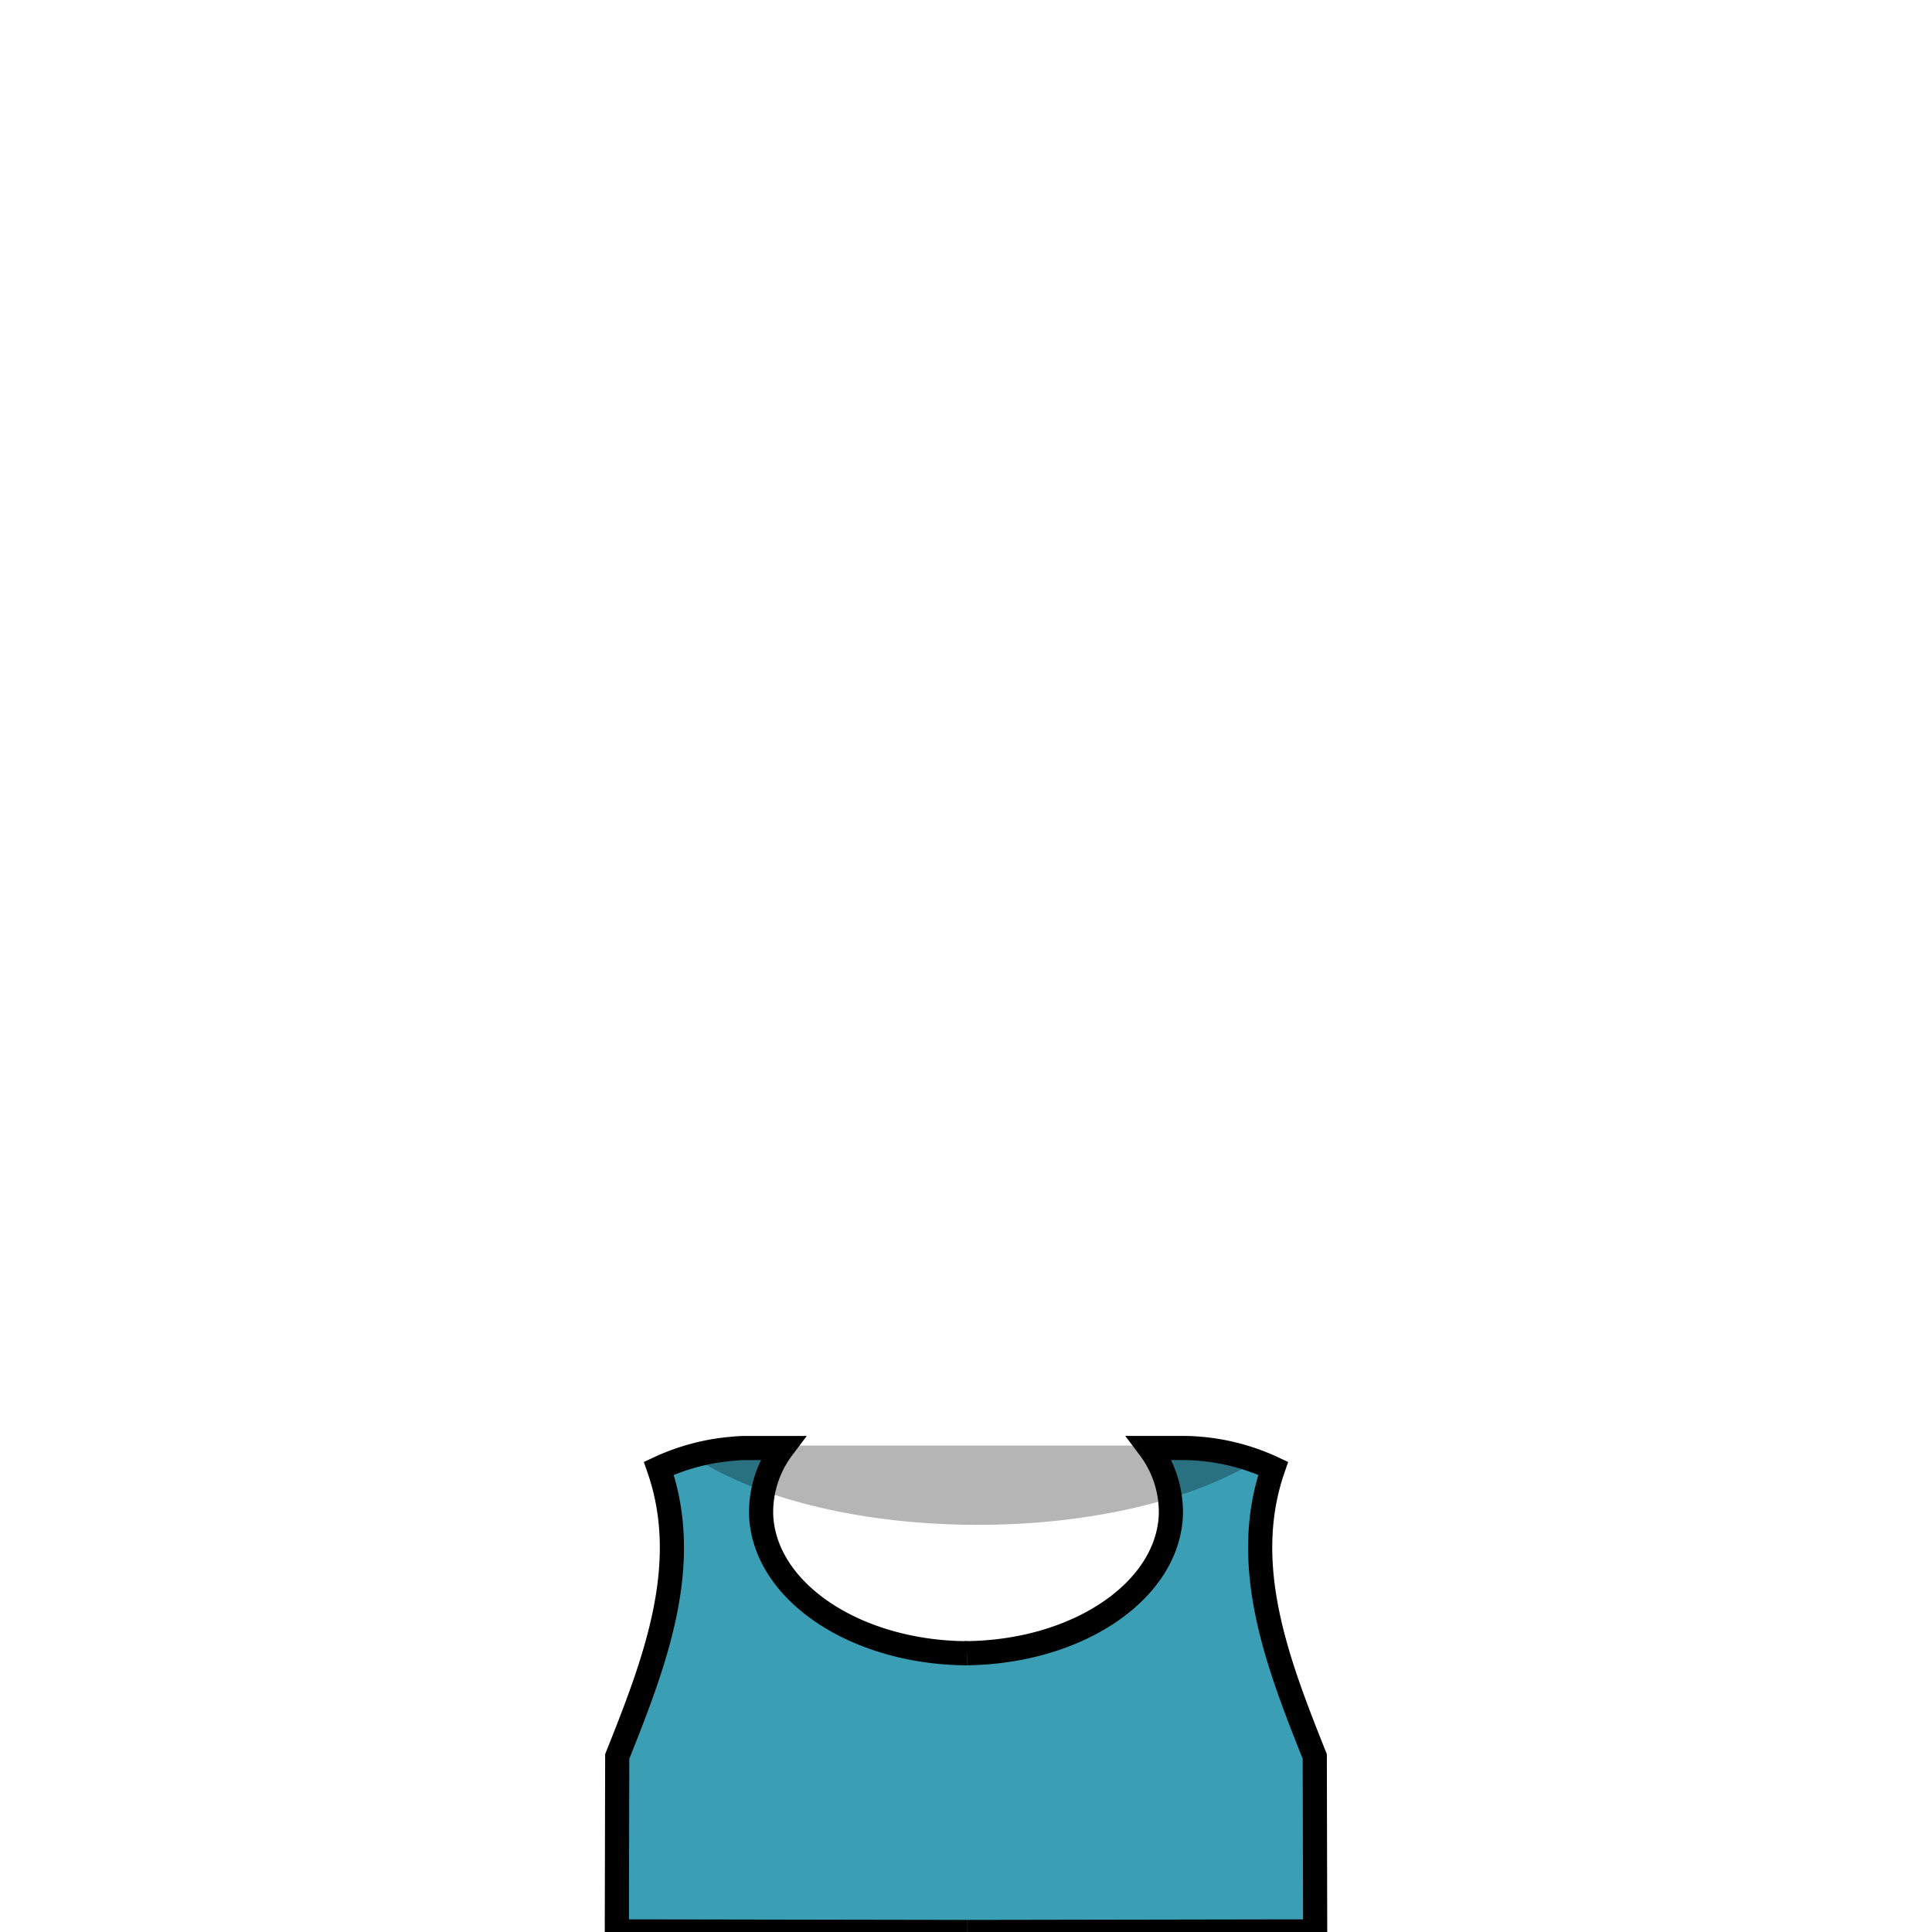 <svg xmlns="http://www.w3.org/2000/svg" viewBox="0 0 400 400"><defs><style>.cls-1{fill:#3a9eb5;stroke:#000;stroke-miterlimit:10;stroke-width:5px;}.cls-2{opacity:0.29;}</style></defs><title>male-cloth-4</title><g id="CLOTHES"><path class="cls-1" d="M199.71,400l63.42-.11h9.16l-.08-36.23c-7.72-19.36-15.57-39.6-8.61-59.66a44.72,44.72,0,0,0-15.51-4.08c-1.1-.09-2.2-.13-3.31-.13l-6.8,0a22.11,22.11,0,0,1,4.44,13c0,.23,0,.45,0,.68-.49,15.89-19.38,28.7-42.71,28.81"/><path class="cls-1" d="M200.29,342.29c-23.33-.11-42.22-12.92-42.71-28.81,0-.23,0-.45,0-.68a22.11,22.11,0,0,1,4.44-13l-6.8,0c-1.11,0-2.21,0-3.31.13A44.72,44.72,0,0,0,136.4,304c7,20.06-.89,40.3-8.61,59.66l-.08,36.23h9.16l63.42.11"/><path class="cls-2" d="M260.44,302.21c-12.93,8.17-34.09,13.49-58,13.49-24.95,0-46.92-5.81-59.66-14.6a42.23,42.23,0,0,1,8.94-1.67h0c1.08-.09,2.16-.14,3.26-.14h90c1.1,0,2.18,0,3.26.14h0A42.32,42.32,0,0,1,260.44,302.21Z"/></g></svg>